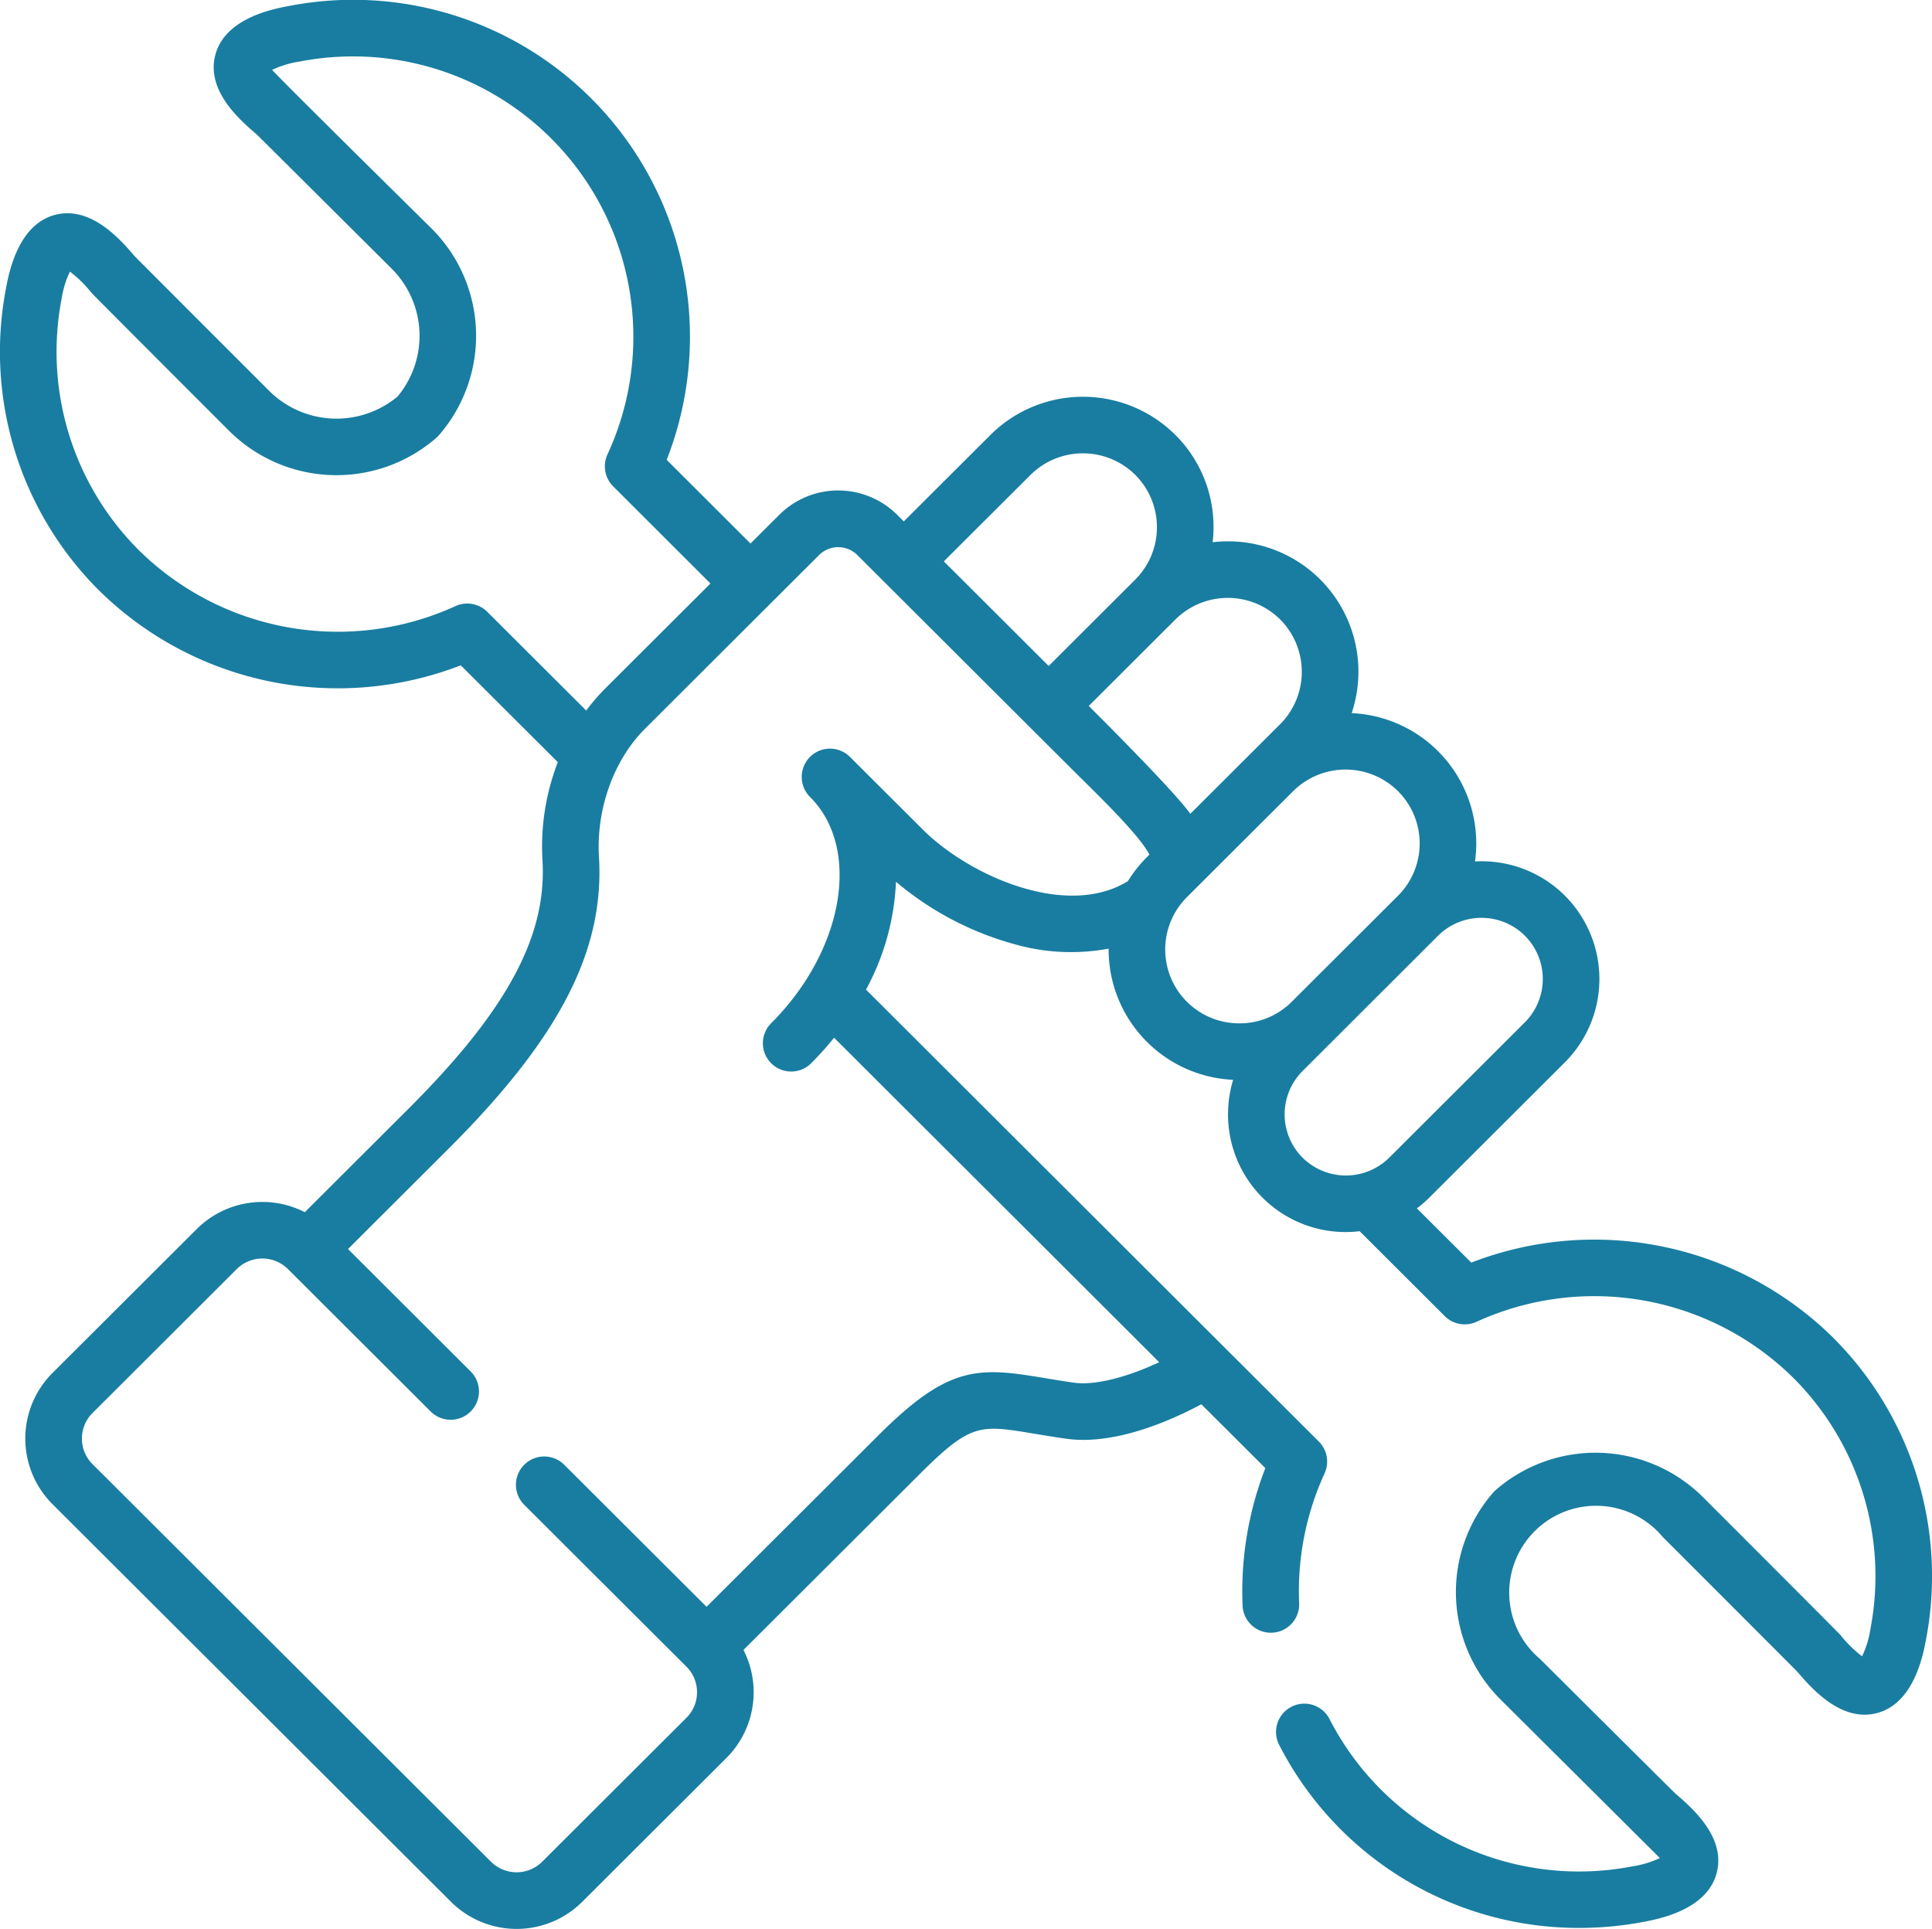 <svg id="mechanic" xmlns="http://www.w3.org/2000/svg" width="457.003" height="456.248" viewBox="0 0 457.003 456.248">
  <path id="Path_455" data-name="Path 455" d="M433.679,316.885a80.467,80.467,0,0,0-85.663-17.814l-12.858-12.83a27.922,27.922,0,0,0,2.932-2.538l32.082-32.012a27.883,27.883,0,0,0,0-39.408h0a27.882,27.882,0,0,0-21.266-8.1,31.517,31.517,0,0,0,.295-4.261A30.846,30.846,0,0,0,319.728,169.1a30.831,30.831,0,0,0-32.885-40.419,31.666,31.666,0,0,0,.208-3.552,30.632,30.632,0,0,0-9.032-21.838,31.007,31.007,0,0,0-43.731,0l-20.506,20.46-1.587-1.583a19.757,19.757,0,0,0-27.866.026l-6.8,6.79-19.832-19.8A79.69,79.69,0,0,0,68.373,1.83c-3.734.7-15.093,2.84-17.425,11.532-2.28,8.5,5.827,15.469,9.724,18.818.395.339,32.017,31.832,32.017,31.832a22.422,22.422,0,0,1,1.335,30.219A22.577,22.577,0,0,1,63.7,92.9s-31.563-31.553-31.9-31.947c-3.357-3.887-10.346-11.972-18.846-9.69C4.256,53.6,2.114,64.926,1.41,68.646a79.671,79.671,0,0,0,21.915,71.332,80.47,80.47,0,0,0,85.663,17.814l22.96,22.908a55.381,55.381,0,0,0-3.63,23.212c1.089,17.961-8.432,35.577-31.838,58.908L72.1,287.145a22.008,22.008,0,0,0-25.553,3.976L12.4,325.192a21.93,21.93,0,0,0,0,31l94.292,94.082a22,22,0,0,0,31.024,0l34.146-34.07a21.962,21.962,0,0,0,4-25.516L217.341,349.3c12.293-12.265,14.291-11.933,27.311-9.759,2.191.366,4.675.781,7.47,1.179,11.366,1.633,24.563-4.142,32.052-8.142l15.134,15.1a80.54,80.54,0,0,0-5.381,32.527,6.693,6.693,0,0,0,6.683,6.413c.095,0,.191,0,.286-.006a6.694,6.694,0,0,0,6.407-6.969,66.845,66.845,0,0,1,6.01-30.7,6.7,6.7,0,0,0-1.35-7.545L204.846,234.5a58.682,58.682,0,0,0,7.094-25.512,73.4,73.4,0,0,0,27.766,14.693,48.7,48.7,0,0,0,22.537,1.126c0,.076-.005.151-.005.227a30.849,30.849,0,0,0,29.453,30.8A28.031,28.031,0,0,0,290.482,264a27.814,27.814,0,0,0,27.88,27.842,28.02,28.02,0,0,0,3.258-.2l20.125,20.081a6.694,6.694,0,0,0,7.519,1.346,67.01,67.01,0,0,1,74.957,13.288,66.29,66.29,0,0,1,18.217,59.364,22.943,22.943,0,0,1-1.971,6.467,28.789,28.789,0,0,1-5.121-5.032c-.579-.671-32.581-32.674-32.581-32.674a36.005,36.005,0,0,0-48.924-1.655,6.868,6.868,0,0,0-.641.639,35.84,35.84,0,0,0,1.659,48.858l37.769,37.587a23.181,23.181,0,0,1-6.476,1.961,66.305,66.305,0,0,1-71.662-34.84,6.694,6.694,0,1,0-11.914,6.108,79.584,79.584,0,0,0,71.04,43.3,80.985,80.985,0,0,0,15.014-1.407c3.734-.7,15.093-2.84,17.425-11.532,2.28-8.5-5.827-15.469-9.724-18.818-.395-.339-32.017-31.832-32.017-31.832a20.543,20.543,0,1,1,28.993-28.887s31.563,31.553,31.9,31.947c3.358,3.888,10.351,11.975,18.846,9.69,8.688-2.337,10.83-13.665,11.534-17.384a79.665,79.665,0,0,0-21.912-71.331ZM302.831,146.959a17.555,17.555,0,0,1,.245,24.489l-21.518,21.47c-3.694-5.353-24.021-25.514-24.021-25.514l20.484-20.44A17.593,17.593,0,0,1,302.831,146.959Zm-59.084-34.191a17.6,17.6,0,0,1,24.817,0,17.525,17.525,0,0,1,0,24.72l-20.506,20.46-24.8-24.741ZM115.258,145.135a6.694,6.694,0,0,0-7.518-1.346A67.011,67.011,0,0,1,32.783,130.5,66.29,66.29,0,0,1,14.566,71.137a22.945,22.945,0,0,1,1.971-6.467A28.789,28.789,0,0,1,21.658,69.7c.579.671,32.581,32.674,32.581,32.674a36,36,0,0,0,48.924,1.655,6.873,6.873,0,0,0,.641-.639,35.84,35.84,0,0,0-1.659-48.858S65.014,17.908,64.376,16.947a23.182,23.182,0,0,1,6.476-1.961,66.311,66.311,0,0,1,72.837,92.935,6.694,6.694,0,0,0,1.35,7.537l23.011,22.981-24.944,24.888a46.962,46.962,0,0,0-4.44,5.163Zm156.031,58.029a31.04,31.04,0,0,0-4.485,5.667c-14.26,8.835-36.806-.9-48.027-11.705l-1.392-1.386c-10.256-10.222-15.712-15.663-16.215-16.179l-.027-.025c-.025-.025-.048-.052-.073-.077s-.071-.062-.107-.094a6.69,6.69,0,0,0-9.485,9.432l.135.138c4.569,4.559,6.984,10.945,6.984,18.468,0,11.834-6.047,24.932-16.177,35.038a6.694,6.694,0,0,0,9.458,9.477,76.141,76.141,0,0,0,5.42-6.04l76.9,76.749c-7.8,3.659-15.341,5.538-20.181,4.842-2.645-.378-5.046-.778-7.164-1.132-15.512-2.588-22.463-2.984-38.972,13.487l-40.749,40.659-33.671-33.6a6.693,6.693,0,1,0-9.455,9.477l38.384,38.3,0,0,0,0,.007.007a8.541,8.541,0,0,1,0,12.042l-34.147,34.071a8.587,8.587,0,0,1-12.111,0L21.858,346.713a8.541,8.541,0,0,1,0-12.042L56,300.6a8.589,8.589,0,0,1,12.111,0l33.765,33.69a6.694,6.694,0,1,0,9.457-9.477L82.321,295.861,105.935,272.3c26.4-26.316,37.091-47.01,35.747-69.192-.677-11.319,3.492-22.932,10.878-30.3l41.226-41.133a6.424,6.424,0,0,1,8.952-.026l6.3,6.29,43.628,43.532c1.177,1.175,2.352,2.337,3.51,3.483,5.545,5.485,13.537,13.393,15.711,17.609Zm21.866,39.312a17.476,17.476,0,0,1-12.41-29.834l25.134-25.076a17.6,17.6,0,0,1,24.816,0l.007.006a17.482,17.482,0,0,1,0,24.709l-.007.007-25.137,25.081a17.4,17.4,0,0,1-12.4,5.107Zm14.939,31.752a14.5,14.5,0,0,1,0-20.454l32.057-32.011a14.582,14.582,0,0,1,20.565,0h0a14.5,14.5,0,0,1,0,20.452l-32.082,32.012a14.567,14.567,0,0,1-20.541,0Z" transform="translate(0 -0.422)" fill="#197da1"/>
</svg>
